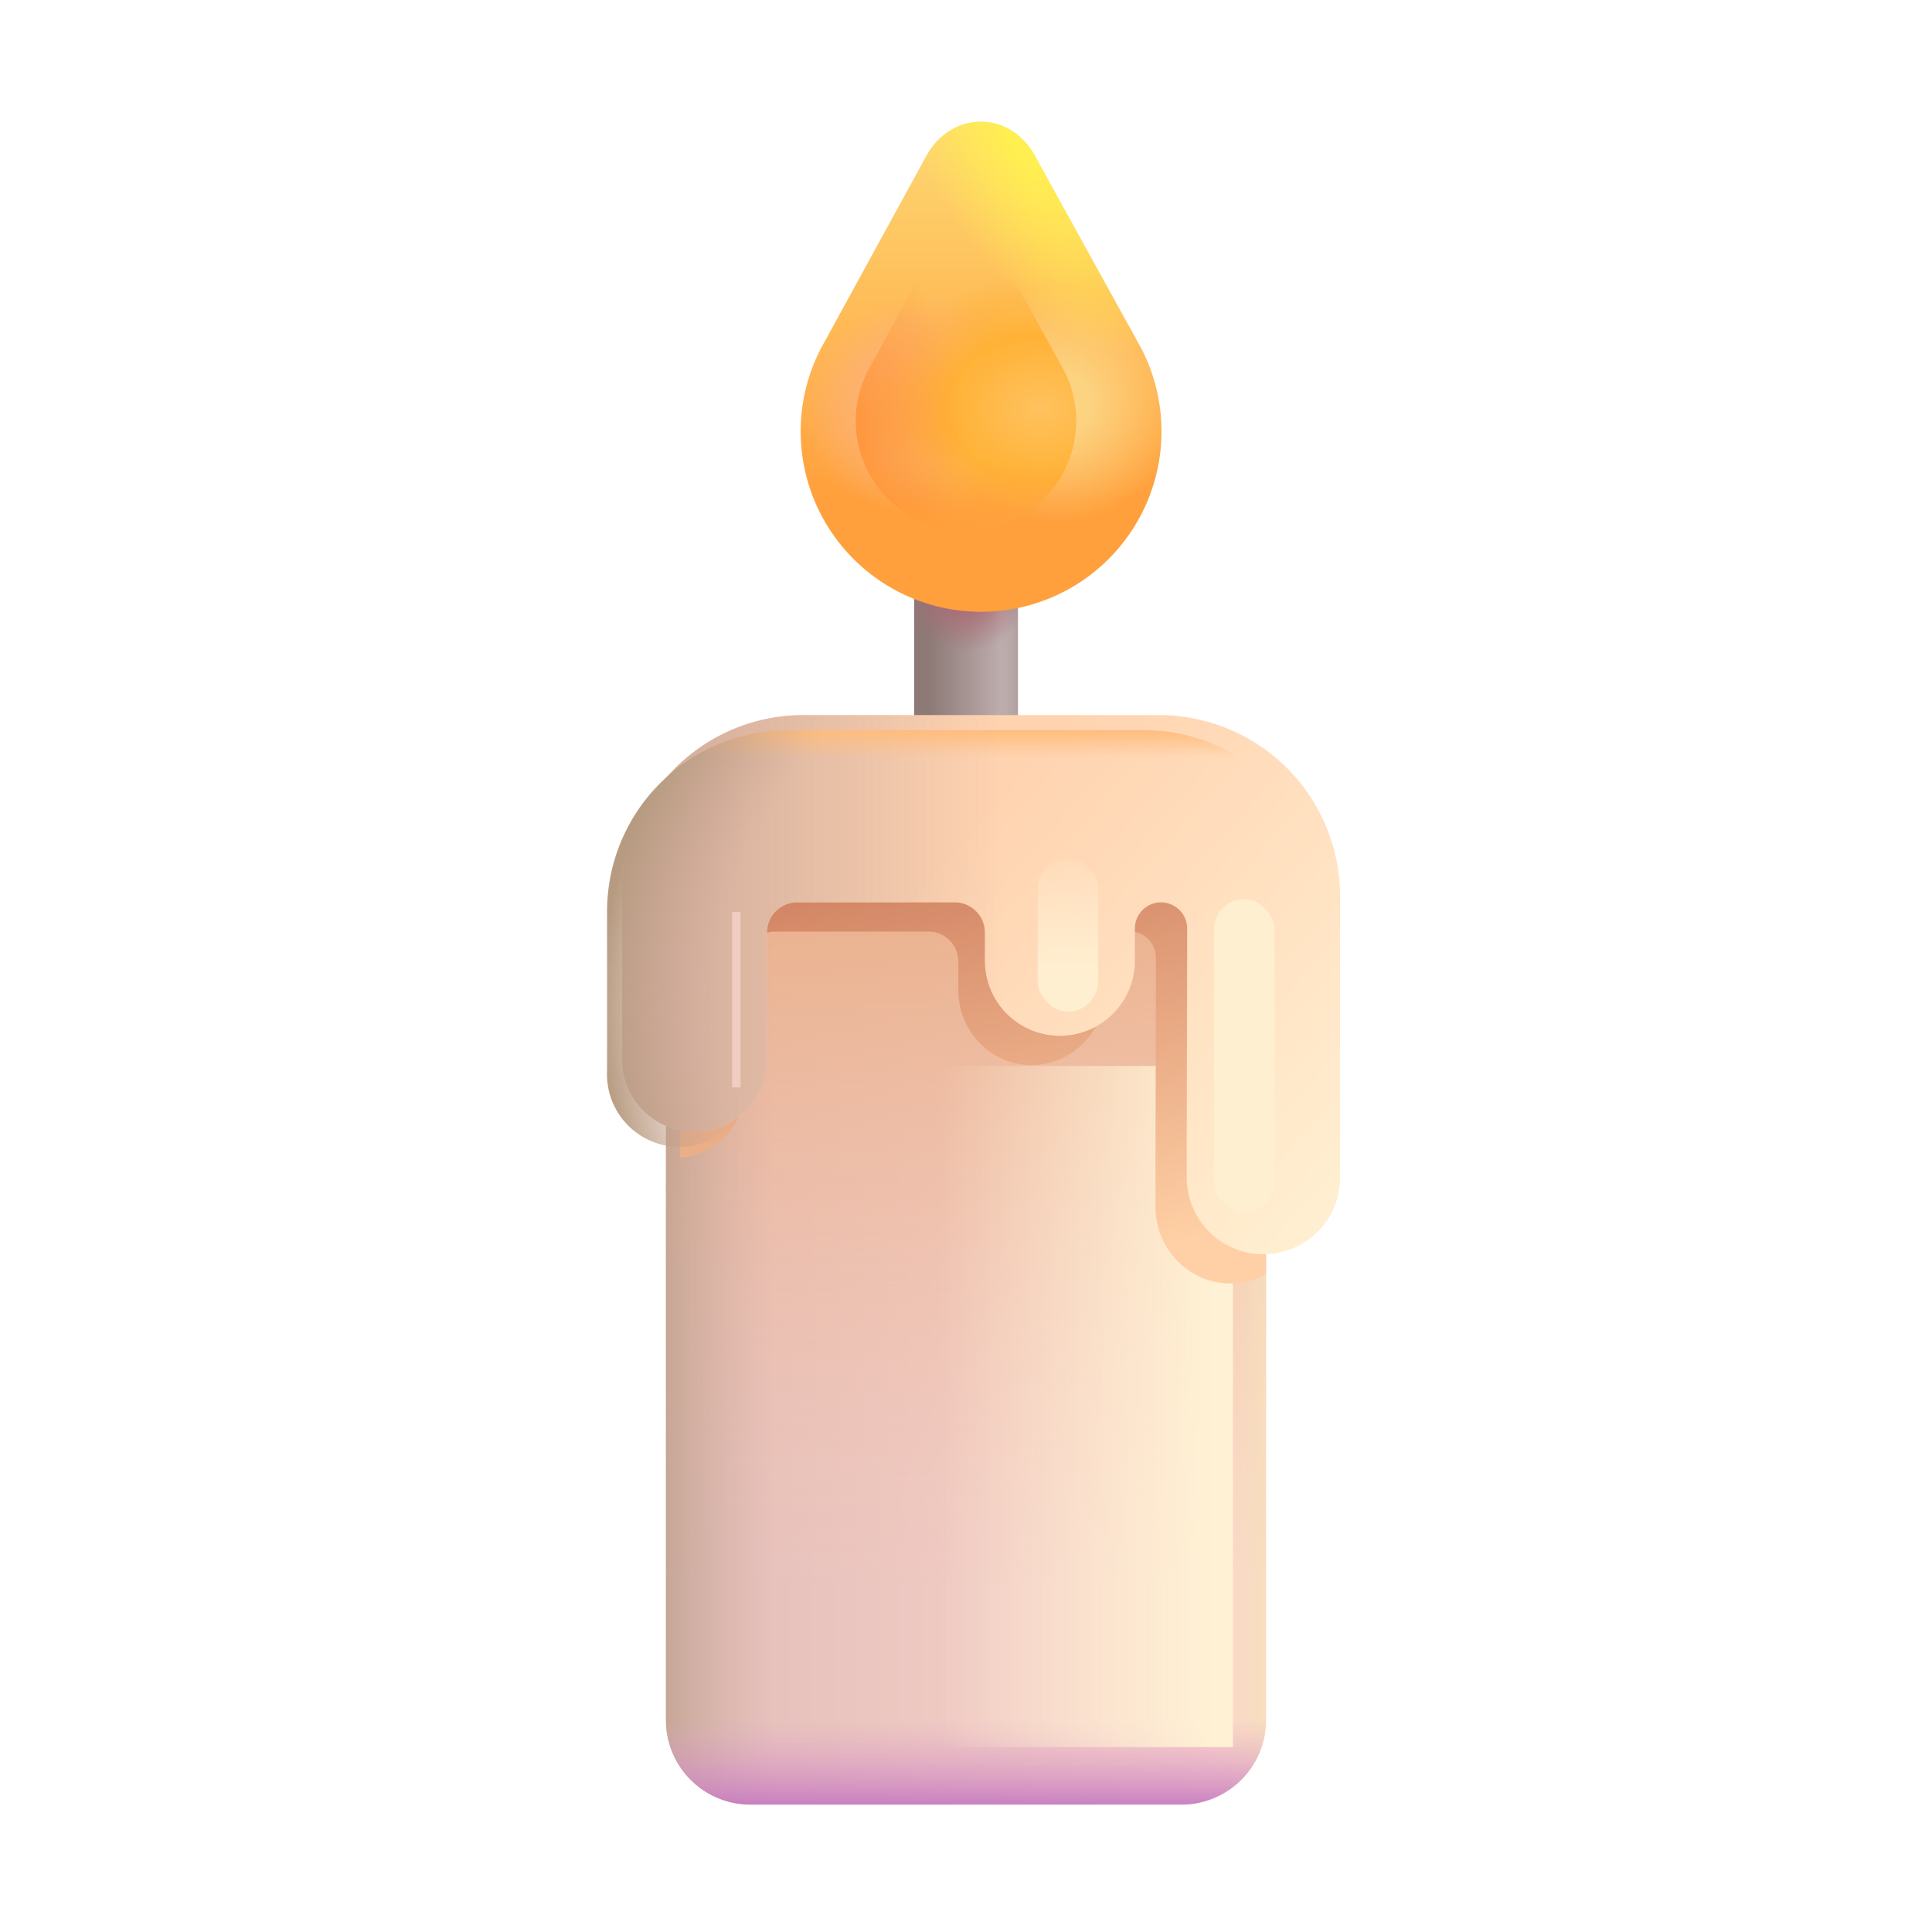 <svg xmlns="http://www.w3.org/2000/svg" fill="none" viewBox="0 0 32 32"><path fill="url(#svg-1331fb05-9ff9-47c7-ad6c-e3121a58e4a1-a)" d="M15.141 9.25h1.719v3.859h-1.719z"/><path fill="url(#svg-9f5b3486-11c5-4da0-ba3f-028888a9b4da-b)" d="M15.141 9.25h1.719v3.859h-1.719z"/><path fill="url(#svg-da791e10-5425-4975-afe7-e82602ef0fee-c)" d="M15.141 9.25h1.719v3.859h-1.719z"/><g filter="url(#svg-88f2f29e-cccf-4795-b67f-2e9054f59714-d)"><path fill="url(#svg-b1b25329-94c5-4ed9-bd58-e43c0578ef1e-e)" d="m13.389 5.695 1.693-3.093c.415-.779 1.409-.781 1.82 0l1.682 3.044.066.12.006.011a2.988 2.988 0 1 1-5.268-.083"/><path fill="url(#svg-7af92f3d-d300-408c-9151-3a939ecf3cb2-f)" d="m13.389 5.695 1.693-3.093c.415-.779 1.409-.781 1.82 0l1.682 3.044.066.12.006.011a2.988 2.988 0 1 1-5.268-.083"/><path fill="url(#svg-a7ad591e-4ab9-4247-8d73-2ab1858b783f-g)" d="m13.389 5.695 1.693-3.093c.415-.779 1.409-.781 1.82 0l1.682 3.044.066.12.006.011a2.988 2.988 0 1 1-5.268-.083"/><path fill="url(#svg-2e60e121-b2d2-4efd-a3e3-c19a50658446-h)" d="m13.389 5.695 1.693-3.093c.415-.779 1.409-.781 1.82 0l1.682 3.044.066.12.006.011a2.988 2.988 0 1 1-5.268-.083"/></g><path fill="url(#svg-1c3d4c09-110f-4d01-9aef-e6ec25688fb3-i)" d="m14.404 6.086 1.035-1.89c.254-.477.861-.478 1.112 0l1.028 1.86q.021.035.04.074l.004.006a1.826 1.826 0 1 1-3.22-.05"/><path fill="url(#svg-a99947a3-b4ed-4d14-b01f-1385707bd654-j)" d="m14.404 6.086 1.035-1.89c.254-.477.861-.478 1.112 0l1.028 1.86q.021.035.04.074l.004.006a1.826 1.826 0 1 1-3.22-.05"/><path fill="url(#svg-c9006f20-1964-47ab-a32b-049e53a787d9-k)" d="m14.404 6.086 1.035-1.89c.254-.477.861-.478 1.112 0l1.028 1.86q.021.035.04.074l.004.006a1.826 1.826 0 1 1-3.22-.05"/><path fill="url(#svg-5139ac80-51bf-4e79-a7a1-8e26a4021b0e-l)" d="M11.031 14.713a1.4 1.4 0 0 1 1.4-1.4h7.138a1.4 1.4 0 0 1 1.4 1.4V28.49a1.4 1.4 0 0 1-1.4 1.4H12.43a1.4 1.4 0 0 1-1.4-1.4z"/><path fill="url(#svg-ccb5f0ca-96b2-49af-9f9b-d86adbca6093-m)" d="M11.031 14.713a1.4 1.4 0 0 1 1.4-1.4h7.138a1.4 1.4 0 0 1 1.4 1.4V28.49a1.4 1.4 0 0 1-1.4 1.4H12.43a1.4 1.4 0 0 1-1.4-1.4z"/><path fill="url(#svg-682e38da-46e8-4fcd-a62d-ce07fe37a1b7-n)" d="M11.031 14.713a1.4 1.4 0 0 1 1.4-1.4h7.138a1.4 1.4 0 0 1 1.4 1.4V28.49a1.4 1.4 0 0 1-1.4 1.4H12.43a1.4 1.4 0 0 1-1.4-1.4z"/><path fill="url(#svg-5ab3c07b-1773-492b-b9d0-427ab6158ef8-o)" d="M11.031 14.713a1.4 1.4 0 0 1 1.4-1.4h7.138a1.4 1.4 0 0 1 1.4 1.4V28.49a1.4 1.4 0 0 1-1.4 1.4H12.43a1.4 1.4 0 0 1-1.4-1.4z"/><path fill="url(#svg-925448cc-151d-4a5a-9e81-aa2d2cc499ae-p)" d="M11.031 14.713a1.4 1.4 0 0 1 1.4-1.4h7.138a1.4 1.4 0 0 1 1.4 1.4V28.49a1.4 1.4 0 0 1-1.4 1.4H12.43a1.4 1.4 0 0 1-1.4-1.4z"/><g filter="url(#svg-65b7124d-755f-4a09-8760-c0955ac1ad4a-q)"><path fill="url(#svg-74bb29ec-a9f3-4ef3-9e60-9530da2e280f-r)" d="M15.547 17.656h4.875v11.281h-4.875z"/></g><g filter="url(#svg-52ad57b1-5429-4b02-a14b-a72ddbae224f-s)"><path fill="url(#svg-30f2a8a5-a468-4d6e-b375-7a2896b01de8-t)" d="M20.969 21.104v-6.157c0-.773-.612-1.4-1.367-1.4h-6.97c-.754 0-1.366.627-1.366 1.4v4.23a1.19 1.19 0 0 0 1.083-1.197v-2.05c0-.277.218-.5.488-.5h2.548c.27 0 .488.223.488.5v.468c0 .686.543 1.243 1.213 1.243s1.213-.556 1.213-1.243v-.535c0-.24.19-.433.423-.433.234 0 .423.194.423.433l-.003 1.846c-.002.764-.004 1.528-.004 2.28 0 .7.555 1.269 1.24 1.269.214 0 .415-.056.59-.154"/></g><g filter="url(#svg-de0fcd0e-7e94-4833-b565-c77ae1b1895a-u)"><path fill="url(#svg-872817b9-e3fa-4245-b530-362af9239a7a-v)" d="M13.055 12.094a3 3 0 0 0-3 3v2.652a1.2 1.2 0 1 0 2.398 0v-2.05a.5.5 0 0 1 .5-.5h2.61a.5.5 0 0 1 .5.5v.468a1.242 1.242 0 0 0 2.484 0v-.535a.433.433 0 0 1 .866 0c0 1.364-.007 2.765-.007 4.125a1.27 1.27 0 0 0 2.54 0v-4.66a3 3 0 0 0-3-3z"/><path fill="url(#svg-e85180da-4531-4e32-b5ef-e64766106dcf-w)" d="M13.055 12.094a3 3 0 0 0-3 3v2.652a1.2 1.2 0 1 0 2.398 0v-2.05a.5.5 0 0 1 .5-.5h2.61a.5.5 0 0 1 .5.5v.468a1.242 1.242 0 0 0 2.484 0v-.535a.433.433 0 0 1 .866 0c0 1.364-.007 2.765-.007 4.125a1.27 1.27 0 0 0 2.54 0v-4.66a3 3 0 0 0-3-3z"/></g><path fill="url(#svg-ff44887b-03c8-4f62-ac5b-7ff4cca2d761-x)" d="M13.055 12.094a3 3 0 0 0-3 3v2.652a1.2 1.2 0 1 0 2.398 0v-2.05a.5.5 0 0 1 .5-.5h2.61a.5.5 0 0 1 .5.5v.468a1.242 1.242 0 0 0 2.484 0v-.535a.433.433 0 0 1 .866 0c0 1.364-.007 2.765-.007 4.125a1.27 1.27 0 0 0 2.54 0v-4.66a3 3 0 0 0-3-3z"/><path fill="url(#svg-ee85101f-ca21-4512-89b0-19e1e9fd774b-y)" d="M13.055 12.094a3 3 0 0 0-3 3v2.652a1.2 1.2 0 1 0 2.398 0v-2.05a.5.5 0 0 1 .5-.5h2.61a.5.5 0 0 1 .5.5v.468a1.242 1.242 0 0 0 2.484 0v-.535a.433.433 0 0 1 .866 0c0 1.364-.007 2.765-.007 4.125a1.27 1.27 0 0 0 2.54 0v-4.66a3 3 0 0 0-3-3z"/><g filter="url(#svg-405e508f-8041-4234-8665-59b07c73e055-z)"><rect width="1" height="5.188" x="20.109" y="14.891" fill="#FFEFD1" rx=".5"/></g><g filter="url(#svg-7fceeef6-b914-48da-aea3-0091da04a554-A)"><rect width="1" height="2.537" x="17.188" y="14.219" fill="url(#svg-e2733085-96f2-4167-8b24-5dd8c8ab33ce-B)" rx=".5"/></g><g filter="url(#svg-e63d93e2-1d68-404b-be59-4f405256e94d-C)"><path fill="#F0CDC0" d="M12.125 15.105h.141v2.906h-.141z"/></g><defs><linearGradient id="svg-1331fb05-9ff9-47c7-ad6c-e3121a58e4a1-a" x1="15.391" x2="16.75" y1="11.797" y2="11.797" gradientUnits="userSpaceOnUse"><stop stop-color="#8D7A77"/><stop offset="1" stop-color="#C4B4B4"/></linearGradient><linearGradient id="svg-9f5b3486-11c5-4da0-ba3f-028888a9b4da-b" x1="17.016" x2="16.578" y1="12.109" y2="12.109" gradientUnits="userSpaceOnUse"><stop stop-color="#A69495"/><stop offset="1" stop-color="#A69495" stop-opacity="0"/></linearGradient><linearGradient id="svg-b1b25329-94c5-4ed9-bd58-e43c0578ef1e-e" x1="16" x2="16" y1="2.017" y2="9.906" gradientUnits="userSpaceOnUse"><stop stop-color="#FED873"/><stop offset=".792" stop-color="#FFA03C"/></linearGradient><linearGradient id="svg-a99947a3-b4ed-4d14-b01f-1385707bd654-j" x1="15.797" x2="15.797" y1="9.047" y2="7.641" gradientUnits="userSpaceOnUse"><stop stop-color="#FFA03D"/><stop offset="1" stop-color="#FFA03D" stop-opacity="0"/></linearGradient><linearGradient id="svg-5139ac80-51bf-4e79-a7a1-8e26a4021b0e-l" x1="11.797" x2="20.969" y1="25.781" y2="25.781" gradientUnits="userSpaceOnUse"><stop stop-color="#E4BFBA"/><stop offset="1" stop-color="#FDD7CE"/></linearGradient><linearGradient id="svg-ccb5f0ca-96b2-49af-9f9b-d86adbca6093-m" x1="16" x2="16" y1="14.781" y2="26.313" gradientUnits="userSpaceOnUse"><stop stop-color="#EAB18C"/><stop offset="1" stop-color="#F6C6B0" stop-opacity="0"/></linearGradient><linearGradient id="svg-682e38da-46e8-4fcd-a62d-ce07fe37a1b7-n" x1="10.578" x2="12.797" y1="25.875" y2="25.875" gradientUnits="userSpaceOnUse"><stop stop-color="#BA9D88"/><stop offset="1" stop-color="#D2AFA6" stop-opacity="0"/></linearGradient><linearGradient id="svg-5ab3c07b-1773-492b-b9d0-427ab6158ef8-o" x1="21.188" x2="20.016" y1="26.438" y2="26.438" gradientUnits="userSpaceOnUse"><stop stop-color="#F6E0BB"/><stop offset="1" stop-color="#F6E0BB" stop-opacity="0"/></linearGradient><linearGradient id="svg-925448cc-151d-4a5a-9e81-aa2d2cc499ae-p" x1="17.047" x2="17.047" y1="30.016" y2="28.469" gradientUnits="userSpaceOnUse"><stop stop-color="#C477BF"/><stop offset="1" stop-color="#E3A7C9" stop-opacity="0"/></linearGradient><linearGradient id="svg-74bb29ec-a9f3-4ef3-9e60-9530da2e280f-r" x1="20.852" x2="15.547" y1="25.772" y2="25.772" gradientUnits="userSpaceOnUse"><stop offset=".133" stop-color="#FFF1D4"/><stop offset="1" stop-color="#FFF1D4" stop-opacity="0"/></linearGradient><linearGradient id="svg-30f2a8a5-a468-4d6e-b375-7a2896b01de8-t" x1="14.781" x2="16.117" y1="14.625" y2="21.258" gradientUnits="userSpaceOnUse"><stop stop-color="#D38665"/><stop offset="1" stop-color="#FFD0A5"/></linearGradient><linearGradient id="svg-872817b9-e3fa-4245-b530-362af9239a7a-v" x1="21.047" x2="14.672" y1="20.781" y2="15.156" gradientUnits="userSpaceOnUse"><stop stop-color="#FFEED0"/><stop offset="1" stop-color="#FFD3B0"/></linearGradient><linearGradient id="svg-e85180da-4531-4e32-b5ef-e64766106dcf-w" x1="10.055" x2="16.391" y1="14.813" y2="14.813" gradientUnits="userSpaceOnUse"><stop stop-color="#CCA99B"/><stop offset="1" stop-color="#CCA99B" stop-opacity="0"/></linearGradient><linearGradient id="svg-ff44887b-03c8-4f62-ac5b-7ff4cca2d761-x" x1="16" x2="16" y1="12.094" y2="12.547" gradientUnits="userSpaceOnUse"><stop stop-color="#FFBD7E"/><stop offset="1" stop-color="#FFBD7E" stop-opacity="0"/></linearGradient><linearGradient id="svg-e2733085-96f2-4167-8b24-5dd8c8ab33ce-B" x1="17.688" x2="17.688" y1="16.125" y2="13.906" gradientUnits="userSpaceOnUse"><stop stop-color="#FFEFD1"/><stop offset="1" stop-color="#FFEFD1" stop-opacity="0"/></linearGradient><radialGradient id="svg-da791e10-5425-4975-afe7-e82602ef0fee-c" cx="0" cy="0" r="1" gradientTransform="matrix(0 .969 -1.051 0 16 9.828)" gradientUnits="userSpaceOnUse"><stop offset=".119" stop-color="#AA6772"/><stop offset="1" stop-color="#AA6772" stop-opacity="0"/></radialGradient><radialGradient id="svg-7af92f3d-d300-408c-9151-3a939ecf3cb2-f" cx="0" cy="0" r="1" gradientTransform="rotate(90 5.313 12)scale(1.969)" gradientUnits="userSpaceOnUse"><stop offset=".246" stop-color="#FCD381"/><stop offset="1" stop-color="#FCD381" stop-opacity="0"/></radialGradient><radialGradient id="svg-a7ad591e-4ab9-4247-8d73-2ab1858b783f-g" cx="0" cy="0" r="1" gradientTransform="matrix(0 1.844 -2.145 0 15.156 6.75)" gradientUnits="userSpaceOnUse"><stop offset=".483" stop-color="#FCB276"/><stop offset="1" stop-color="#FCB276" stop-opacity="0"/></radialGradient><radialGradient id="svg-2e60e121-b2d2-4efd-a3e3-c19a50658446-h" cx="0" cy="0" r="1" gradientTransform="matrix(1.938 3.5 -1.514 .838 16.719 2.266)" gradientUnits="userSpaceOnUse"><stop offset=".138" stop-color="#FFEF50"/><stop offset="1" stop-color="#FFEF50" stop-opacity="0"/></radialGradient><radialGradient id="svg-1c3d4c09-110f-4d01-9aef-e6ec25688fb3-i" cx="0" cy="0" r="1" gradientTransform="rotate(179.685 8.608 3.406)scale(2.844 2.202)" gradientUnits="userSpaceOnUse"><stop stop-color="#FFC25E"/><stop offset=".547" stop-color="#FFB236"/><stop offset="1" stop-color="#FFB236" stop-opacity="0"/></radialGradient><radialGradient id="svg-c9006f20-1964-47ab-a32b-049e53a787d9-k" cx="0" cy="0" r="1" gradientTransform="matrix(2.078 0 0 3.234 13.922 7.172)" gradientUnits="userSpaceOnUse"><stop stop-color="#FF9335"/><stop offset="1" stop-color="#FF9335" stop-opacity="0"/></radialGradient><radialGradient id="svg-ee85101f-ca21-4512-89b0-19e1e9fd774b-y" cx="0" cy="0" r="1" gradientTransform="rotate(-171.782 10.285 7.727)scale(9.401 8.837)" gradientUnits="userSpaceOnUse"><stop offset=".798" stop-color="#CEA794" stop-opacity="0"/><stop offset="1" stop-color="#B79B81"/></radialGradient><filter id="svg-88f2f29e-cccf-4795-b67f-2e9054f59714-d" width="6.227" height="8.12" x="13.012" y="2.017" color-interpolation-filters="sRGB" filterUnits="userSpaceOnUse"><feFlood flood-opacity="0" result="BackgroundImageFix"/><feBlend in="SourceGraphic" in2="BackgroundImageFix" result="shape"/><feColorMatrix in="SourceAlpha" result="hardAlpha" values="0 0 0 0 0 0 0 0 0 0 0 0 0 0 0 0 0 0 127 0"/><feOffset dx=".25"/><feGaussianBlur stdDeviation=".25"/><feComposite in2="hardAlpha" k2="-1" k3="1" operator="arithmetic"/><feColorMatrix values="0 0 0 0 1 0 0 0 0 0.62 0 0 0 0 0.298 0 0 0 1 0"/><feBlend in2="shape" result="effect1_innerShadow_18_20489"/></filter><filter id="svg-65b7124d-755f-4a09-8760-c0955ac1ad4a-q" width="8.875" height="15.281" x="13.547" y="15.656" color-interpolation-filters="sRGB" filterUnits="userSpaceOnUse"><feFlood flood-opacity="0" result="BackgroundImageFix"/><feBlend in="SourceGraphic" in2="BackgroundImageFix" result="shape"/><feGaussianBlur result="effect1_foregroundBlur_18_20489" stdDeviation="1"/></filter><filter id="svg-52ad57b1-5429-4b02-a14b-a72ddbae224f-s" width="10.703" height="8.711" x="10.766" y="13.047" color-interpolation-filters="sRGB" filterUnits="userSpaceOnUse"><feFlood flood-opacity="0" result="BackgroundImageFix"/><feBlend in="SourceGraphic" in2="BackgroundImageFix" result="shape"/><feGaussianBlur result="effect1_foregroundBlur_18_20489" stdDeviation=".25"/></filter><filter id="svg-de0fcd0e-7e94-4833-b565-c77ae1b1895a-u" width="12.141" height="9.18" x="10.055" y="11.844" color-interpolation-filters="sRGB" filterUnits="userSpaceOnUse"><feFlood flood-opacity="0" result="BackgroundImageFix"/><feBlend in="SourceGraphic" in2="BackgroundImageFix" result="shape"/><feColorMatrix in="SourceAlpha" result="hardAlpha" values="0 0 0 0 0 0 0 0 0 0 0 0 0 0 0 0 0 0 127 0"/><feOffset dx=".25"/><feGaussianBlur stdDeviation=".125"/><feComposite in2="hardAlpha" k2="-1" k3="1" operator="arithmetic"/><feColorMatrix values="0 0 0 0 0.961 0 0 0 0 0.769 0 0 0 0 0.69 0 0 0 1 0"/><feBlend in2="shape" result="effect1_innerShadow_18_20489"/><feColorMatrix in="SourceAlpha" result="hardAlpha" values="0 0 0 0 0 0 0 0 0 0 0 0 0 0 0 0 0 0 127 0"/><feOffset dy="-.25"/><feGaussianBlur stdDeviation=".25"/><feComposite in2="hardAlpha" k2="-1" k3="1" operator="arithmetic"/><feColorMatrix values="0 0 0 0 0.843 0 0 0 0 0.612 0 0 0 0 0.627 0 0 0 1 0"/><feBlend in2="effect1_innerShadow_18_20489" result="effect2_innerShadow_18_20489"/></filter><filter id="svg-405e508f-8041-4234-8665-59b07c73e055-z" width="3" height="7.188" x="19.109" y="13.891" color-interpolation-filters="sRGB" filterUnits="userSpaceOnUse"><feFlood flood-opacity="0" result="BackgroundImageFix"/><feBlend in="SourceGraphic" in2="BackgroundImageFix" result="shape"/><feGaussianBlur result="effect1_foregroundBlur_18_20489" stdDeviation=".5"/></filter><filter id="svg-7fceeef6-b914-48da-aea3-0091da04a554-A" width="3" height="4.537" x="16.188" y="13.219" color-interpolation-filters="sRGB" filterUnits="userSpaceOnUse"><feFlood flood-opacity="0" result="BackgroundImageFix"/><feBlend in="SourceGraphic" in2="BackgroundImageFix" result="shape"/><feGaussianBlur result="effect1_foregroundBlur_18_20489" stdDeviation=".5"/></filter><filter id="svg-e63d93e2-1d68-404b-be59-4f405256e94d-C" width=".941" height="3.706" x="11.725" y="14.706" color-interpolation-filters="sRGB" filterUnits="userSpaceOnUse"><feFlood flood-opacity="0" result="BackgroundImageFix"/><feBlend in="SourceGraphic" in2="BackgroundImageFix" result="shape"/><feGaussianBlur result="effect1_foregroundBlur_18_20489" stdDeviation=".2"/></filter></defs></svg>